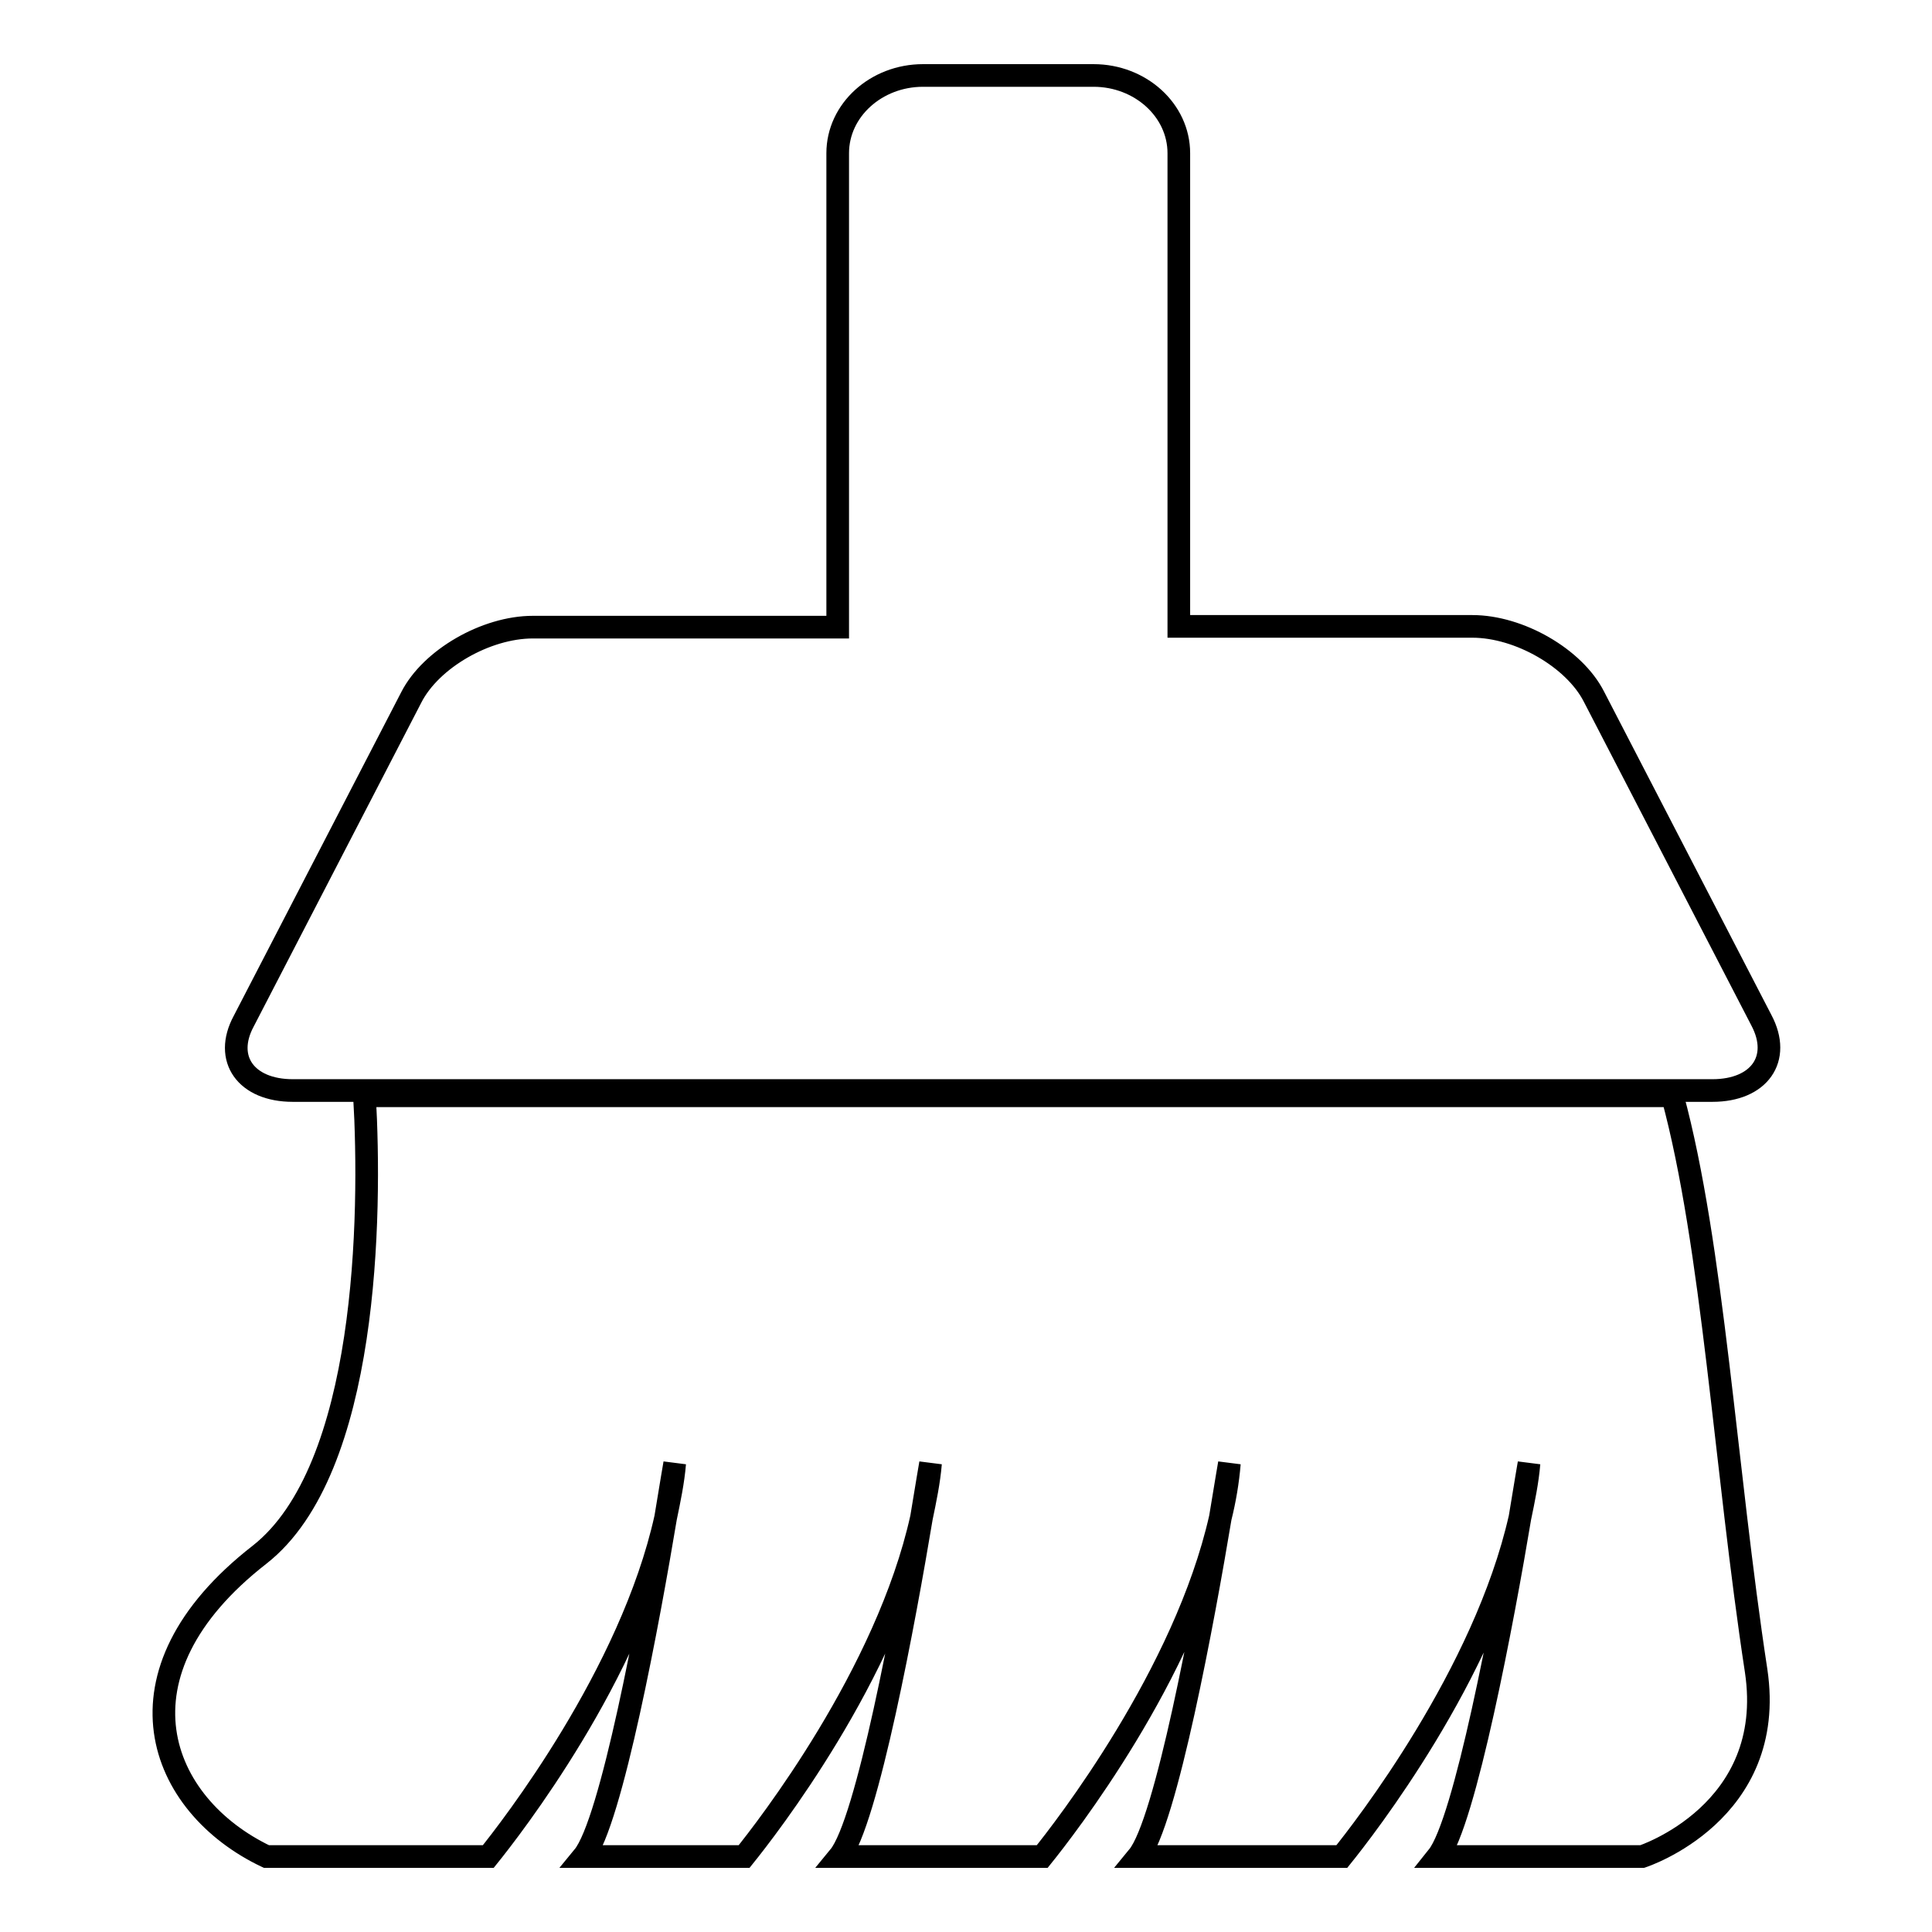 <?xml version="1.0" encoding="utf-8"?>
<!-- Svg Vector Icons : http://www.onlinewebfonts.com/icon -->
<!DOCTYPE svg PUBLIC "-//W3C//DTD SVG 1.1//EN" "http://www.w3.org/Graphics/SVG/1.1/DTD/svg11.dtd">
<svg version="1.1" xmlns="http://www.w3.org/2000/svg" xmlns:xlink="http://www.w3.org/1999/xlink" x="0px" y="0px" viewBox="0 0 256 256" enable-background="new 0 0 256 256" xml:space="preserve">
<g><g><path stroke-width="3" fill-opacity="0" stroke="#000000"  d="M38.8,144.5h7.9h1.2h172.3h3.3h3.4c6.2,0,9.2-4.2,6.5-9.3l-22.2-42.9c-2.6-5.1-9.9-9.3-16.1-9.3h-38.9v-32V20.3c0-5.7-5.1-10.3-11.3-10.3h-22.6c-6.2,0-11.3,4.6-11.3,10.3v30.8v32H70.6c-6.2,0-13.5,4.2-16.1,9.3l-22.2,42.9C29.6,140.3,32.6,144.5,38.8,144.5z"/><path stroke-width="3" fill-opacity="0" stroke="#000000"  d="M221.6,145.2H48.3c0.9,15.8,0.5,49.5-13.9,60.8c-20.3,15.8-13.4,33.2,0.9,40h29.4c2.9-3.6,18.9-24.1,23.5-44.9c0.7-4.3,1.2-7.2,1.2-7.2c-0.2,2.4-0.7,4.8-1.2,7.2C86,214.3,81,241.5,77.3,246h21.3c2.9-3.6,18.9-24.1,23.5-44.9c0.7-4.3,1.2-7.2,1.2-7.2c-0.2,2.4-0.7,4.8-1.2,7.2c-2.2,13.2-7.2,40.4-10.9,44.9h26.9c2.9-3.6,18.9-24.1,23.6-44.9c0.7-4.3,1.2-7.2,1.2-7.2c-0.2,2.4-0.6,4.8-1.2,7.2c-2.2,13.2-7.2,40.4-10.9,44.9h27c2.9-3.6,18.9-24.1,23.6-44.9c0.7-4.3,1.2-7.2,1.2-7.2c-0.2,2.4-0.7,4.8-1.2,7.2c-2.2,13.2-7.3,40.4-10.9,44.9h27.1c0,0,17.9-5.8,15.1-24.6C228.6,194.6,227,165.1,221.6,145.2z"/></g></g>
</svg>